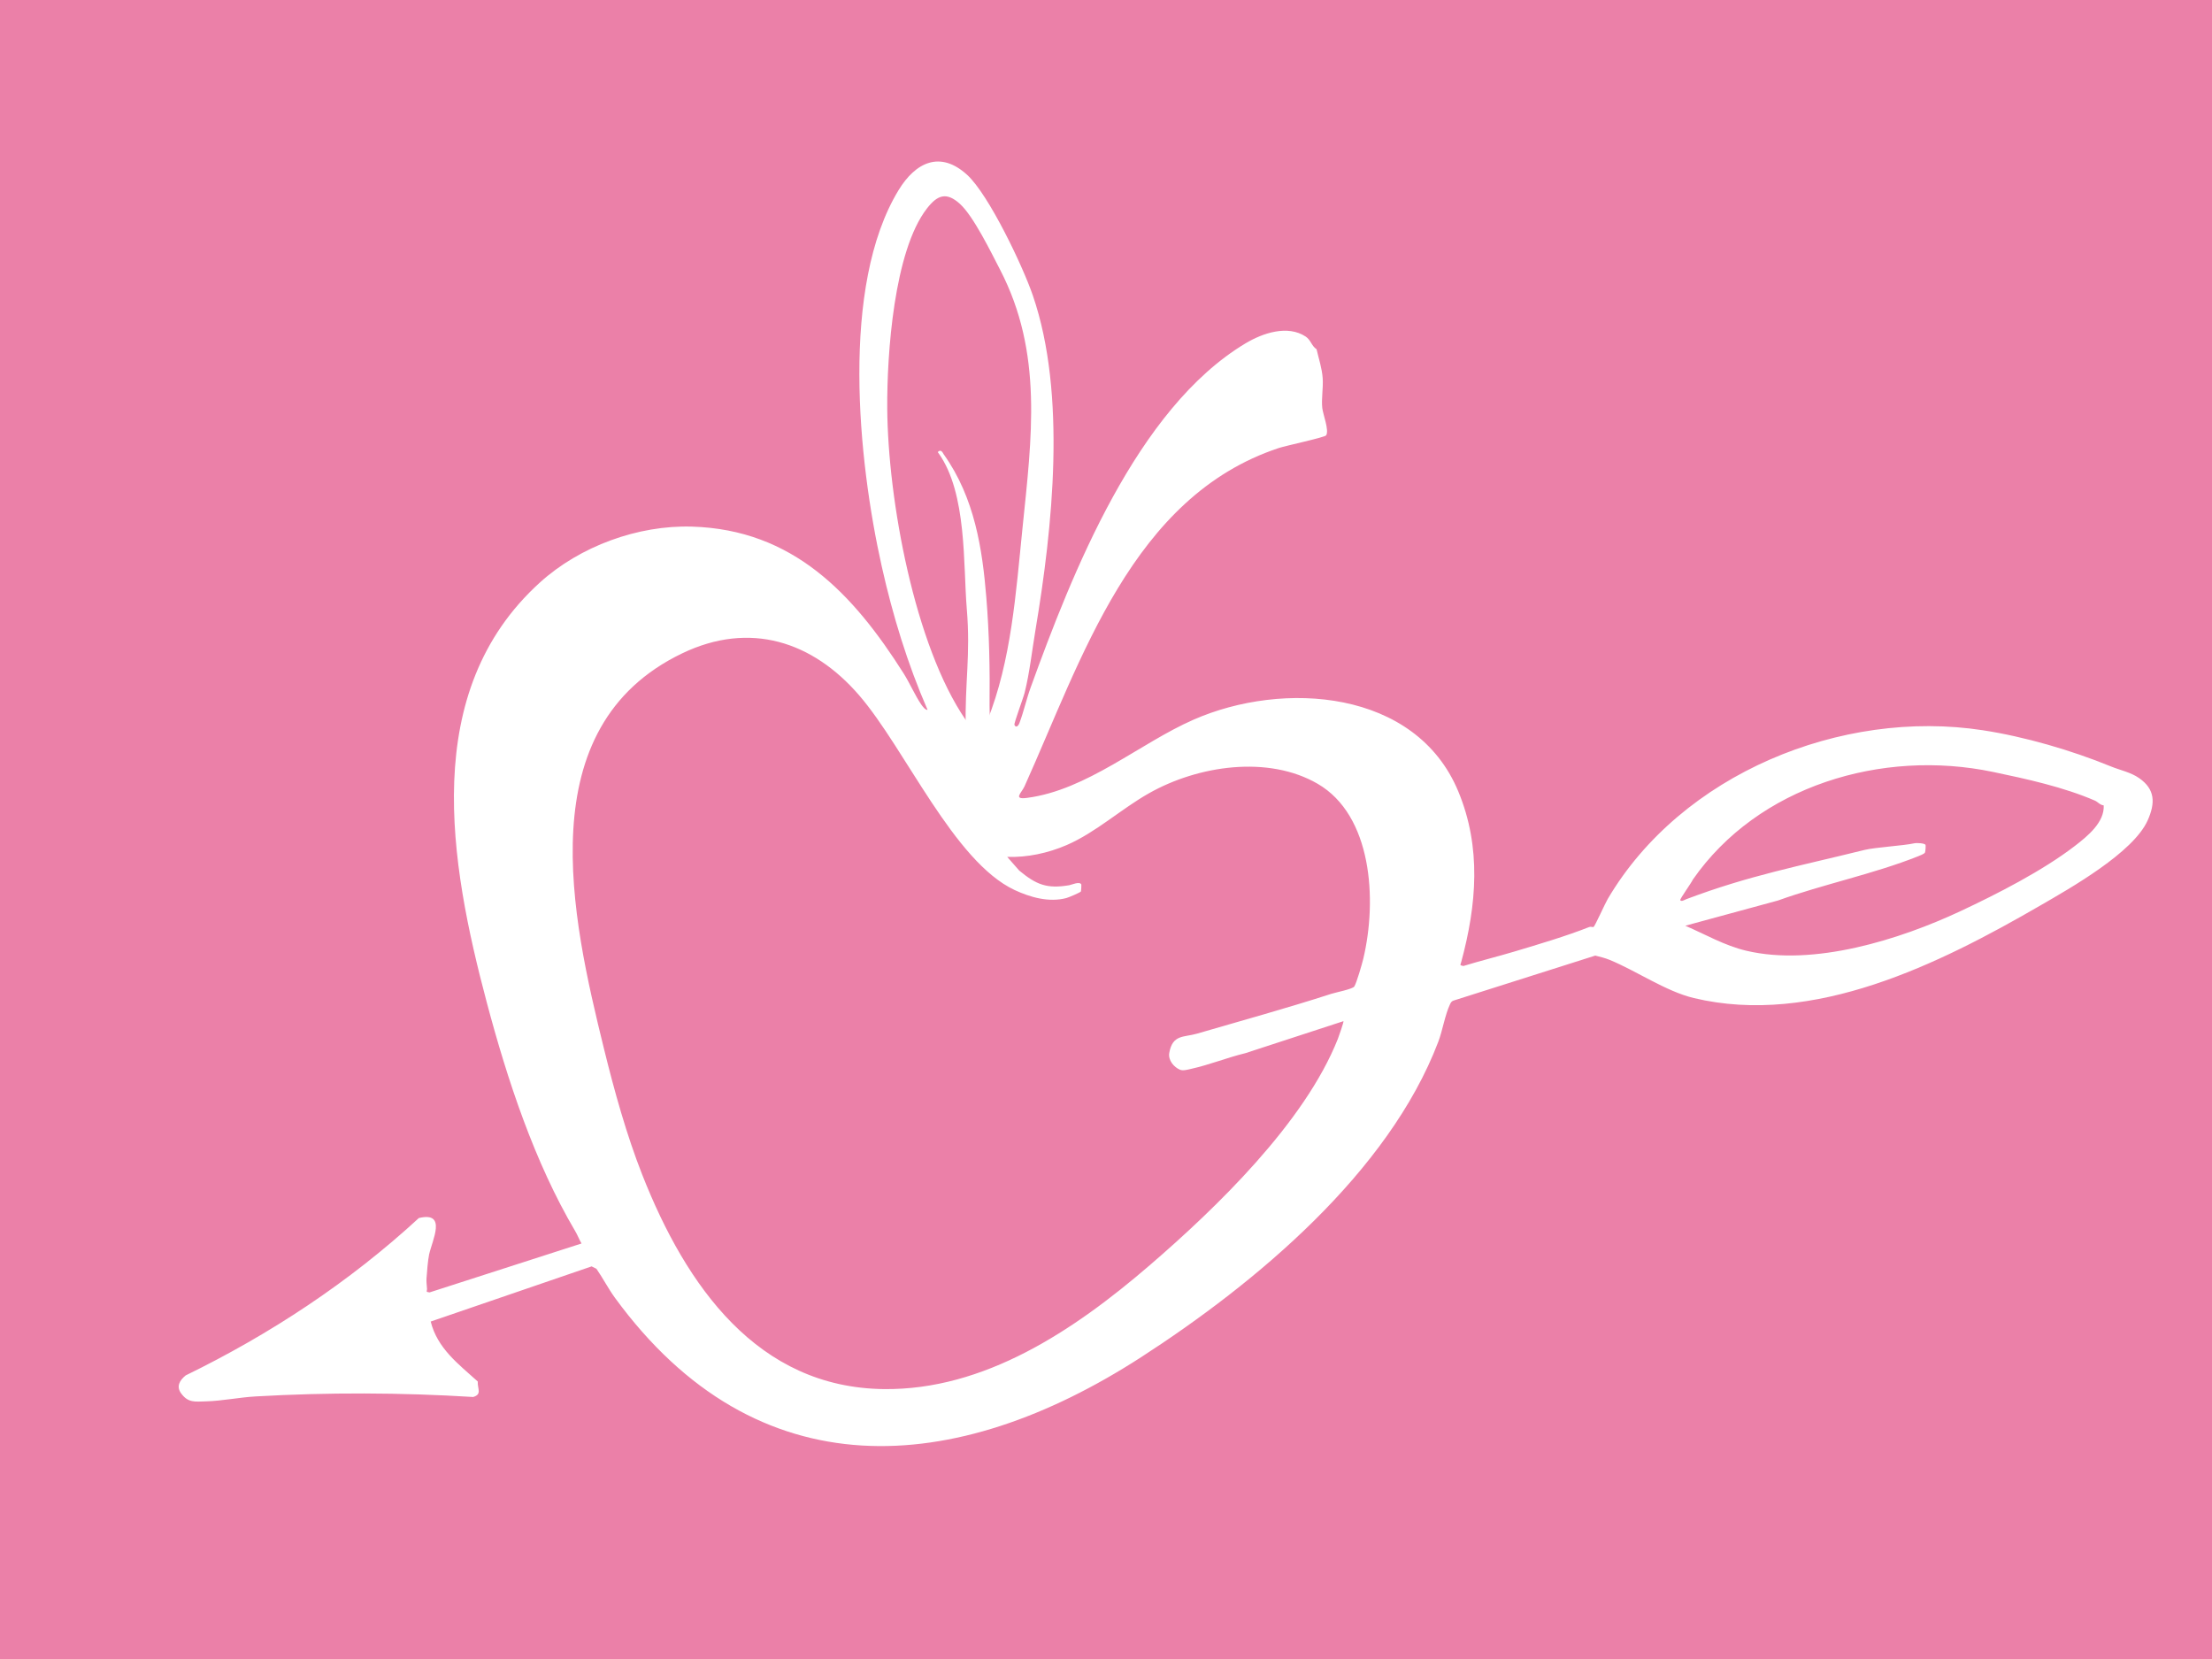 <?xml version="1.0" encoding="UTF-8"?>
<svg id="Calque_2" data-name="Calque 2" xmlns="http://www.w3.org/2000/svg" viewBox="0 0 480 360">
  <defs>
    <style>
      .cls-1 {
        fill: #fff;
      }

      .cls-2 {
        fill: #eb80a8;
      }
    </style>
  </defs>
  <g id="Textes">
    <g>
      <rect class="cls-2" width="480" height="360"/>
      <g>
        <path class="cls-1" d="M220.11,157.25c.32.77.85.34,1.12-.39.94-2.51,1.51-5.18,2.43-7.7,8.93-24.64,22.98-60.49,46.61-74.65,3.74-2.24,9.14-4.07,13.07-1.47,1.1.73,1.27,2.04,2.35,2.74.47,2.05,1.18,4.12,1.33,6.29.15,2.12-.31,4.46-.09,6.46.15,1.39,1.54,4.86.84,5.94-.29.44-8.78,2.25-10.28,2.75-31.86,10.56-42.81,46.03-55.17,73.41-.64,1.43-2.59,2.92.54,2.51,13.04-1.7,24.47-11.85,36.11-16.96,19.47-8.56,48.27-6.59,57.47,15.54,5.06,12.16,3.99,24.64.65,37.01-.19.7-.43.71.46.89,3.7-1.14,7.48-2.06,11.18-3.17,5.2-1.56,11.13-3.31,16.13-5.29.34-.13.8.07.93,0,.3-.16,2.51-5.12,3.08-6.08,16-27.16,50.74-41.33,81.38-36.62,9.14,1.4,19.23,4.34,27.83,7.86,2,.82,4.24,1.24,6.08,2.51,3.53,2.44,3.56,5.43,1.87,9.21-3.13,6.97-16.66,14.62-23.27,18.44-21.86,12.66-49.2,26.32-75.22,20.09-6.07-1.46-12.45-5.9-18.25-8.28-.99-.4-2.08-.68-3.12-.93l-30.78,9.77c-.39.14-.56.41-.73.77-1.1,2.31-1.61,5.66-2.56,8.17-10.8,28.36-39.55,52.32-64.52,68.46-40.24,25.99-83.31,29.37-114.18-12.97-1.39-1.91-2.61-4.27-3.98-6.24l-1.04-.52-34.92,11.97c1.45,5.81,5.96,9.18,10.21,13.01-.09,1.59.99,2.76-.99,3.36-15.7-.97-31.52-1.02-47.21-.12-3.55.2-7.3.98-10.76,1.07-2.42.06-3.88.36-5.41-1.74-1.09-1.49-.32-2.83.99-3.89,18.35-8.95,35.54-20.27,50.6-34.15,6.2-1.49,2.88,4.85,2.22,7.93-.26,1.24-.47,3.83-.56,5.2-.05.69.07,1.51.11,2.21.03.56-.39.69.55.8l32.98-10.62c-.51-.86-.86-1.83-1.37-2.68-8.83-14.94-14.73-32.84-19.2-49.66-8.03-30.23-14.63-67.42,11.57-91.12,8.67-7.84,21.23-12.45,32.97-12.1,21.91.66,34.96,14.53,45.94,31.88,1.28,2.03,2.49,4.8,3.8,6.71.25.36.9,1.26,1.38,1.17-4.35-9.98-7.55-20.45-9.93-31.07-5.18-23.1-9.02-60.87,3.63-81.69,3.69-6.07,9.05-8.67,14.89-3.33,4.7,4.3,12.1,19.86,14.26,26.19,7.36,21.48,4.28,50.37.58,72.49-.76,4.52-1.27,9.3-2.36,13.67-.29,1.17-2.36,6.66-2.22,7ZM213.01,160.25c.17-.11.95-3.17,1.24-3.88,5.2-13,6.2-27.7,7.62-41.67,2.02-19.8,4.52-38.11-4.87-56.21-1.97-3.8-5.75-11.57-8.69-14.24s-4.89-1.94-7.16.98c-7.17,9.21-8.7,31.65-8.62,43.42.15,19.85,5.94,51.43,17.02,67.56.59.43,3.02,4.32,3.47,4.04ZM456.51,174.77c-.81-.08-1.31-.77-1.9-1.03-6.8-2.95-14.88-4.72-22.12-6.23-24.13-5.05-51.02,3.06-65.14,23.35-.3.7-2.85,4.22-2.74,4.46.21.43.99-.08,1.29-.19,13.66-5.17,24.6-7.2,38.71-10.7,2.28-.56,8.56-.93,10.75-1.43.58-.13,2.3-.03,2.48.34.05.1.01,1.46-.15,1.7-.17.26-1.08.62-1.46.77-9.58,3.82-20.66,6.09-30.42,9.6l-20.11,5.47c4.34,1.87,8.53,4.31,13.21,5.42,14.67,3.49,33.34-2.43,46.42-8.54,8.06-3.77,17.93-8.82,24.91-14.19,2.74-2.11,6.47-5.13,6.26-8.81ZM291.53,221.59l-21.3,6.95c-3.93.95-7.78,2.52-11.72,3.39-.76.17-1.76.48-2.45.2-1.29-.54-2.61-2.03-2.33-3.65.71-4.05,3.17-3.35,5.98-4.17,9.66-2.82,19.57-5.54,29.21-8.66.9-.29,4.6-1.02,4.96-1.58.5-.78,1.67-4.85,1.95-6.01,3.07-12.9,1.87-31.15-9.9-37.98-10.75-6.24-25.95-3.97-36.59,2.05-6.09,3.44-11.51,8.49-17.88,11.25-4.05,1.75-8.61,2.72-12.9,2.56l2.61,2.97c3.73,3.1,6.06,4,10.86,3.18.57-.1,2.28-.92,2.62-.14.03.07-.04,1.41-.08,1.48-.14.25-2.67,1.31-3.15,1.44-3.81,1.02-7.89-.17-11.26-1.74-13.19-6.19-23.68-30.59-33.7-42.22-10.12-11.74-23.72-16.17-38.37-9.16-33.44,16-24.02,57.4-17.04,85.78,2.29,9.32,4.94,18.8,8.29,27.32,9.58,24.37,25.12,46.26,52.44,46.58,21.72.26,41.09-12.55,57.75-26.91,14.32-12.34,33.56-30.88,40.78-49.07.23-.59,1.29-3.65,1.22-3.83Z"/>
        <path class="cls-1" d="M230.62,293.82c.29.09.15.54-.14.45s-.15-.54.14-.45Z"/>
        <path class="cls-1" d="M214.43,161.04c-.86-.06-4.5,1.41-4.71.56-.22-.89-.14-2.64-.16-3.62-.21-10.05,1.08-15.72.23-25.88-.8-9.55.08-24.99-6.09-33.71-.42-.34.09-.6.35-.57.41.04.56.53.75.79,6.74,9.45,8.38,20.67,9.23,31.04.64,7.8.79,15.64.7,23.38-.03,2.14.29,5.2-.02,7.17-.05.3-.19.58-.28.87Z"/>
      </g>
    </g>
  </g>
</svg>